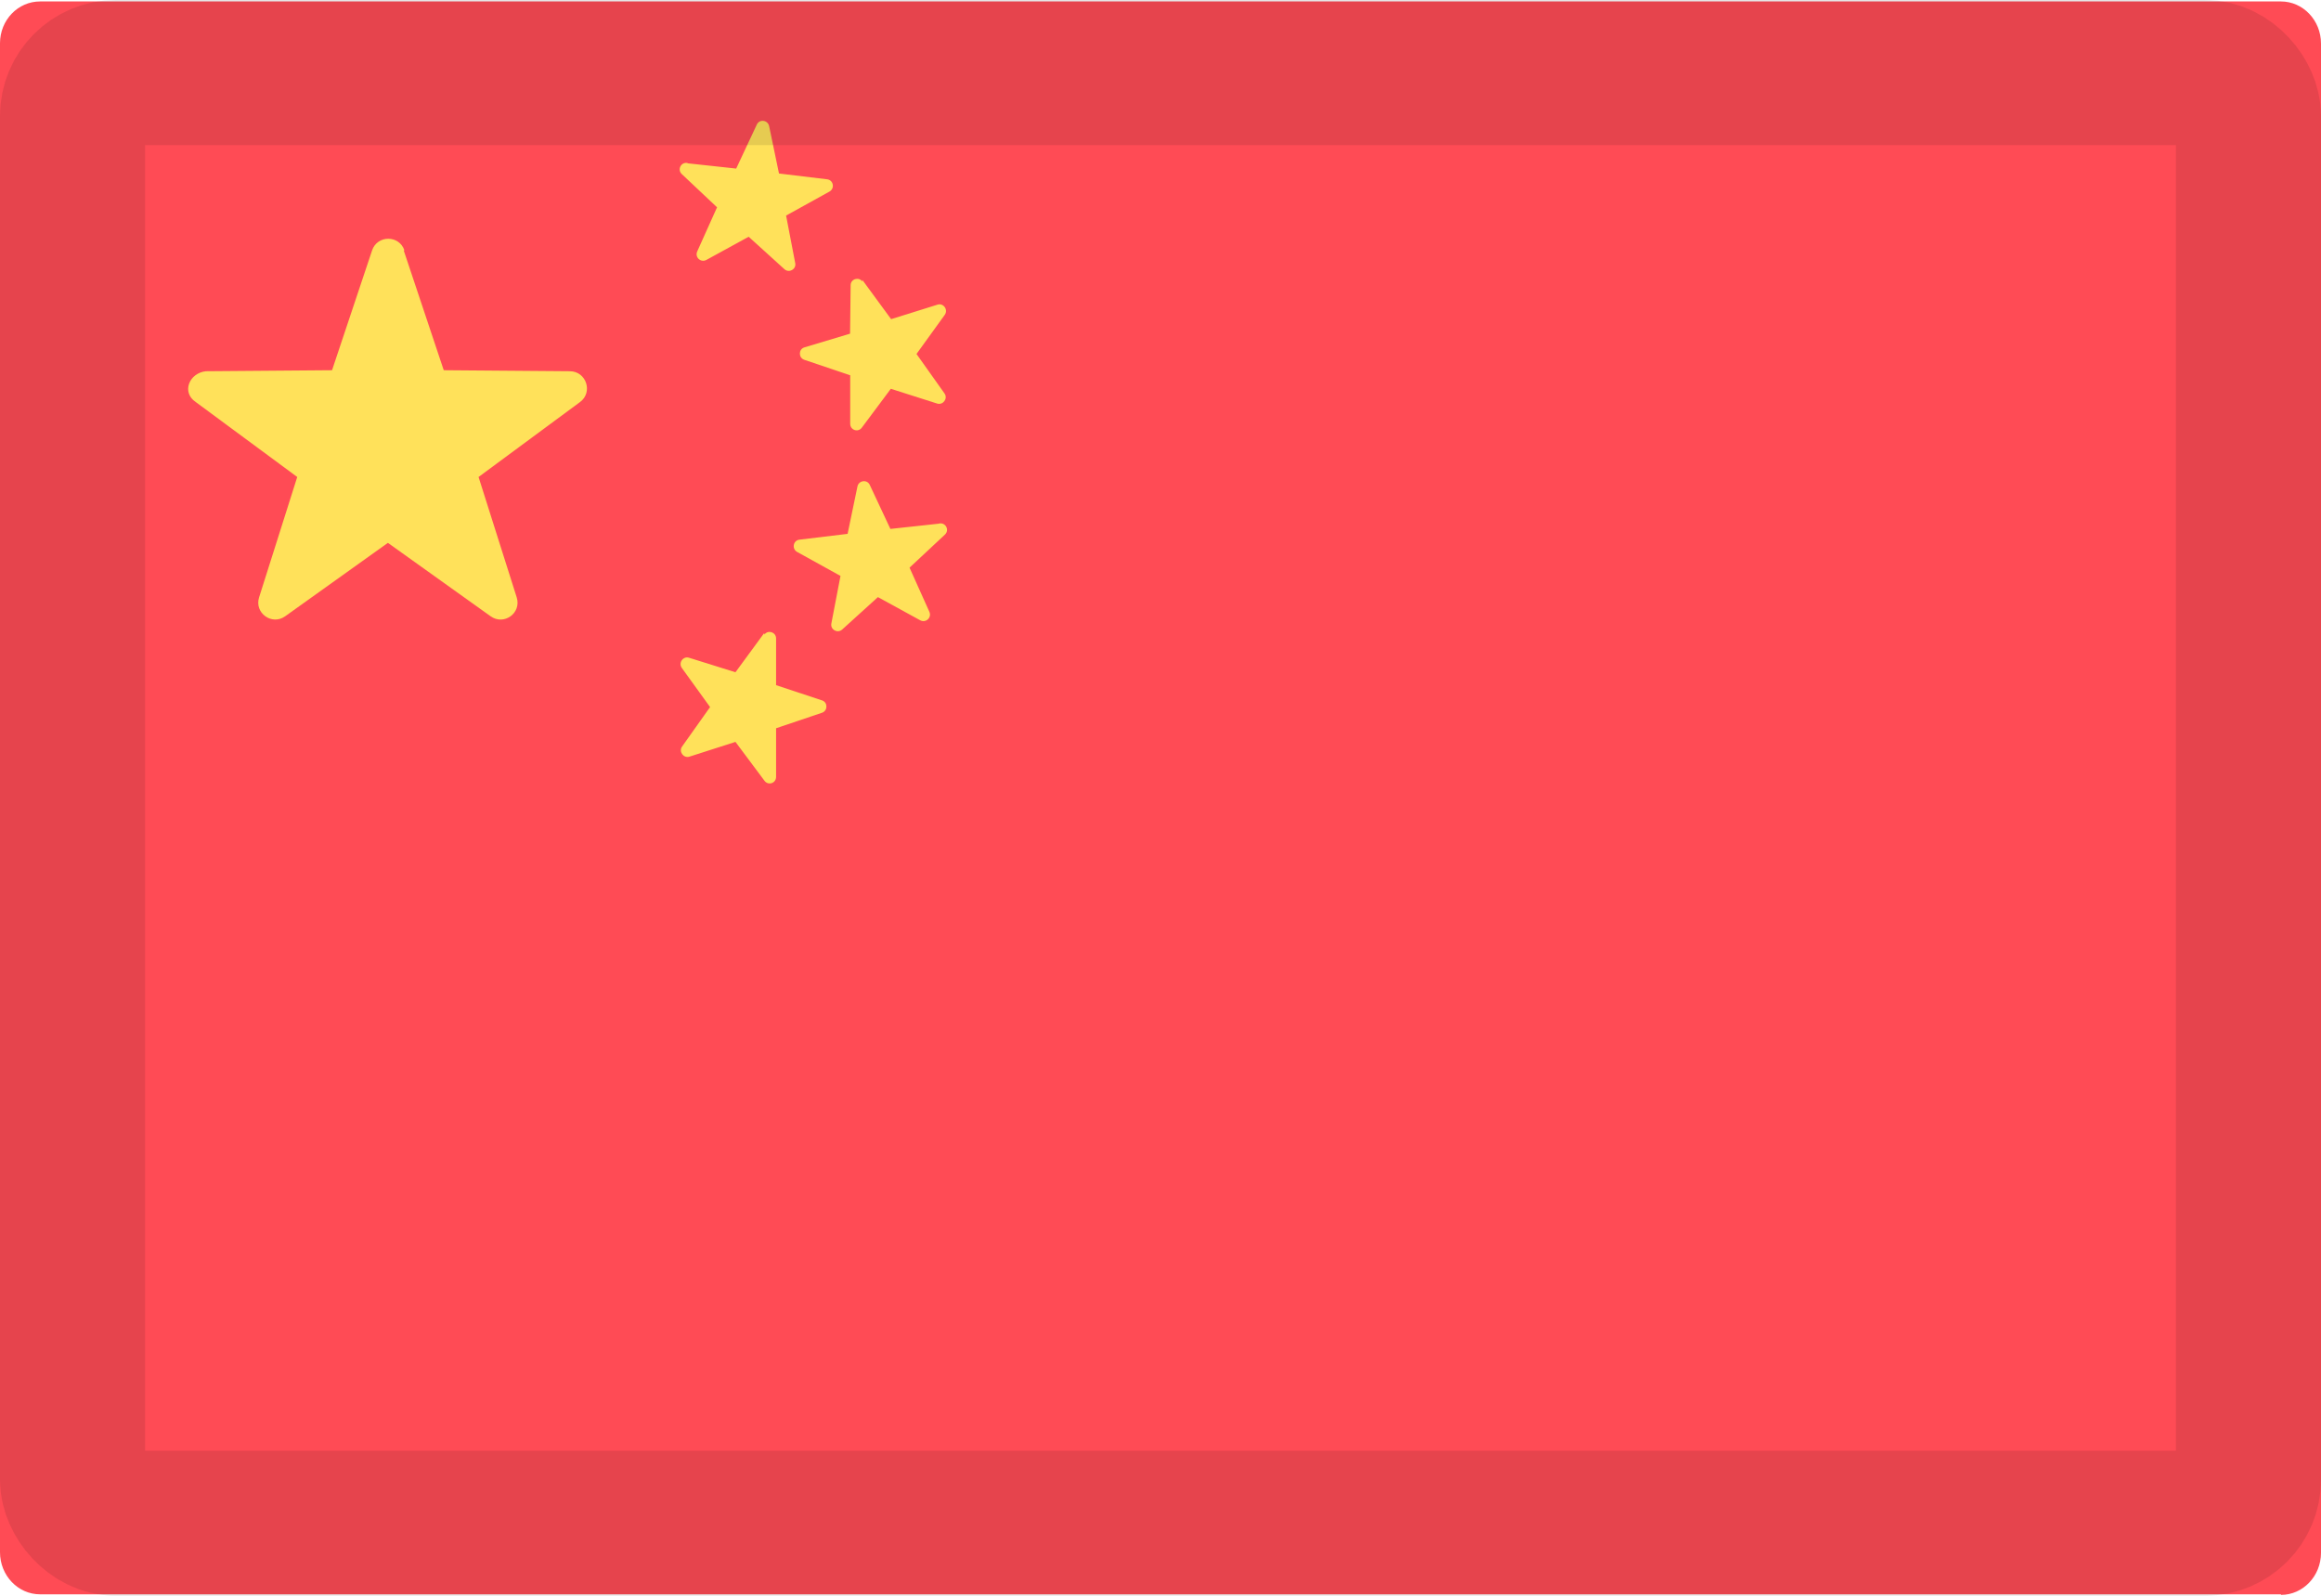 <svg xmlns="http://www.w3.org/2000/svg" width="16" height="11" fill="none" fill-rule="evenodd"><g fill-rule="nonzero"><path d="M15.724 10.99H.276c-.152 0-.276-.13-.276-.29V.298C0 .138.124.01.276.01h15.448c.152 0 .276.13.276.29v10.404c0 .16-.124.29-.276.29z" fill="#ff4b55"/><g fill="#ffe15a"><path d="M2.783 1.726l.276.826.87.007c.113.001.16.145.07.212l-.7.517.263.83c.034.108-.088.196-.18.13l-.708-.506-.708.506c-.092.066-.214-.023-.18-.13l.263-.83-.7-.517c-.1-.067-.044-.2.07-.212l.87-.007.276-.826c.036-.107.187-.107.223 0zm3.162.204l.198.27.32-.1c.04-.013.075.034.05.07l-.195.27.193.272c.025.035-.01.082-.05.07l-.32-.102-.2.268c-.026.035-.08.017-.08-.027v-.334l-.317-.107c-.04-.014-.04-.072 0-.085L5.86 2.3l.004-.334c0-.043.056-.06.08-.026zm-1.202-.804l.332.036.142-.303c.018-.04.076-.032.085.01l.068.327.332.04c.043.005.054.062.017.084l-.3.166.063.328c.008.042-.042.07-.074.042l-.247-.224-.292.16c-.038.02-.08-.018-.063-.058l.137-.305L4.7 1.2c-.032-.03-.007-.082.036-.077zm.525 3.238l-.198.27-.32-.1c-.04-.013-.075.034-.05.07l.195.27-.193.272c-.025.035.01.082.05.07l.318-.102.2.268c.026.035.08.017.08-.027V5.02l.317-.107c.04-.014.04-.072 0-.085l-.317-.105V4.4c-.001-.043-.056-.06-.08-.026z"/><path d="M6.47 3.61l-.332.036-.142-.303c-.018-.04-.076-.032-.085.01l-.068.327-.332.04c-.043.005-.054.062-.017.084l.3.166-.063.328c-.008.042.042.07.074.042l.247-.224.292.16c.038.02.08-.018.063-.058l-.137-.305.244-.228c.032-.03.007-.082-.036-.077z"/></g></g><rect stroke-opacity=".1" stroke="#000" x=".5" y=".5" width="15" height="10" rx=".3"/></svg>